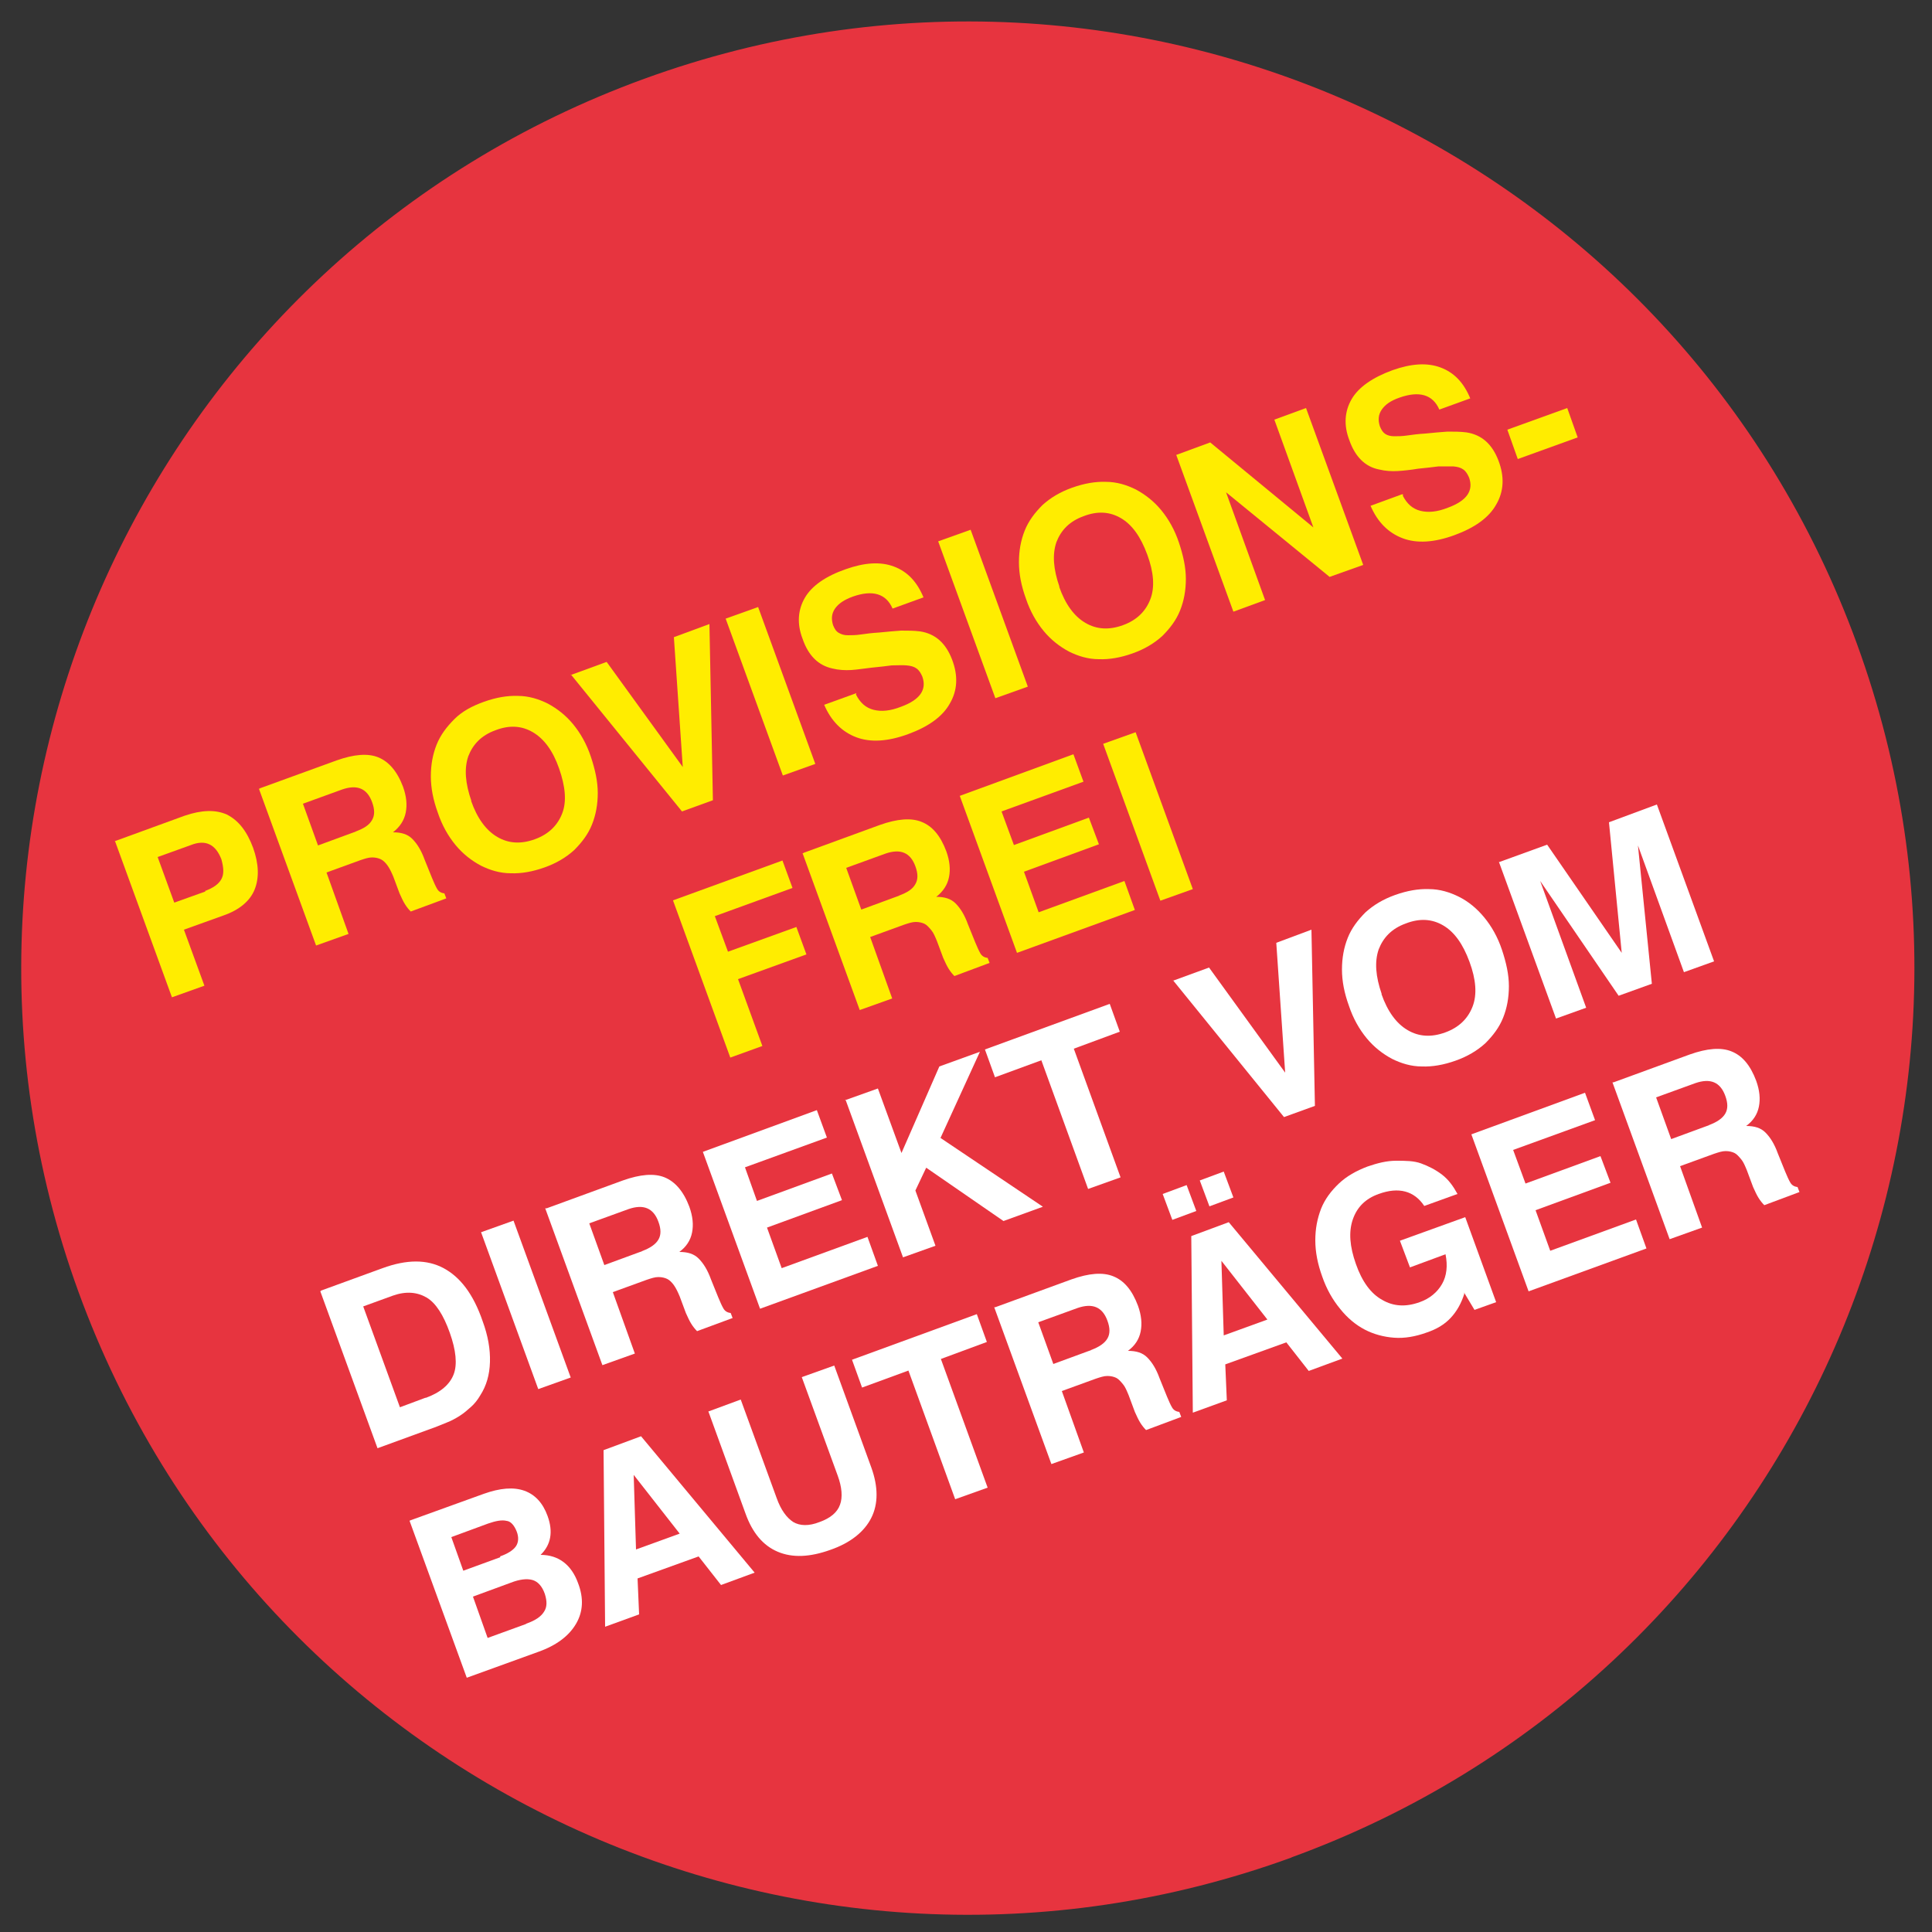 <?xml version="1.0" encoding="UTF-8"?>
<svg id="Ebene_1" xmlns="http://www.w3.org/2000/svg" xmlns:xlink="http://www.w3.org/1999/xlink" version="1.1" viewBox="0 0 500 500">
	<rect x="0" y="0" width="500" height="500" fill="#333333" stroke="none"/>
	<!-- Generator: Adobe Illustrator 29.3.1, SVG Export Plug-In . SVG Version: 2.1.0 Build 151)  -->
	<defs>
		<style>
			.st0 {
			fill: #e7343f;
			}

			.st1 {
			fill: #fff;
			}

			.st2 {
			fill: #ffed00;
			}
		</style>
	</defs>
	<path class="st0" d="M334.2,480.7c127.1-46.3,192.7-186.9,146.4-314C434.4,39.7,293.9-25.9,166.7,20.4,39.6,66.7-25.9,207.2,20.3,334.3c46.3,127.1,186.9,192.7,314,146.4h0Z"/>
	<path class="st2" d="M29.7,217.7l18.1-6.6c4.4-1.5,8-1.6,10.9-.3,3,1.5,5.2,4.3,6.8,8.6,1.5,4.2,1.6,7.8.4,10.8s-4,5.3-8,6.7l-10.3,3.7,5.3,14.5-8.4,3-14.8-40.6h0ZM53,230.6c2.2-.8,3.6-1.8,4.3-3.1s.6-2.9,0-5.1c-1.5-3.9-4.1-5.2-7.9-3.7l-8.6,3.1,4.3,11.8,8.1-2.9h0Z"/>
	<path class="st2" d="M67.3,204l19.8-7.2c4.5-1.6,8.1-1.9,10.8-.8s4.9,3.6,6.4,7.6c.9,2.5,1.1,4.7.7,6.7s-1.5,3.7-3.3,5.1c2.2,0,3.8.5,5,1.7s2.3,2.9,3.2,5.4l1.9,4.7c.5,1.2.9,2.1,1.3,2.8s1,1.1,1.9,1.2l.5,1.3-9.2,3.4c-.5-.5-1-1.1-1.5-1.9s-.9-1.7-1.4-2.8l-1.6-4.3c-.5-1.2-1-2.2-1.5-2.9s-1.1-1.3-1.7-1.6-1.4-.5-2.3-.5-1.8.3-3,.7l-8.8,3.2,5.7,15.9-8.4,3-14.8-40.6h.2ZM92,215.2c2.2-.8,3.6-1.7,4.3-3,.7-1.2.7-2.7,0-4.6-1.3-3.6-3.9-4.6-7.7-3.3l-10.2,3.7,3.9,10.8,9.8-3.6h0Z"/>
	<path class="st2" d="M113.3,210.3c-1.2-3.3-1.8-6.4-1.8-9.4s.5-5.7,1.5-8.2,2.6-4.6,4.6-6.6,4.6-3.4,7.7-4.5c3.1-1.1,6-1.6,8.7-1.5,2.8,0,5.4.8,7.8,2,2.4,1.3,4.6,3,6.5,5.3s3.5,5.1,4.6,8.4,1.8,6.4,1.8,9.4-.5,5.7-1.5,8.2c-1,2.5-2.6,4.6-4.6,6.6-2.1,1.9-4.6,3.4-7.7,4.5s-6,1.6-8.7,1.5c-2.8,0-5.4-.8-7.8-2-2.4-1.3-4.6-3-6.5-5.3s-3.5-5.1-4.6-8.4h0ZM121.9,207.2c1.6,4.6,3.9,7.7,6.8,9.4s6.1,1.9,9.7.6,5.9-3.6,7.1-6.7.8-7-.8-11.6-3.9-7.7-6.8-9.4-6.1-1.9-9.7-.5c-3.6,1.3-5.8,3.6-7,6.7-1.1,3.2-.8,7,.8,11.6h0Z"/>
	<path class="st2" d="M147.7,174.7l9.3-3.4,19.7,27.2-2.3-33.6,9.2-3.4.9,45.6-8,2.9-28.8-35.5h0Z"/>
	<path class="st2" d="M187.8,160.1l8.4-3,14.8,40.6-8.4,3-14.8-40.6Z"/>
	<path class="st2" d="M221.5,179.7c1.1,2.2,2.6,3.5,4.6,4s4.3.3,7.1-.8c4.9-1.8,6.7-4.4,5.5-7.8-.4-.9-.8-1.6-1.5-2.1s-1.5-.7-2.6-.8-2.3,0-3.8,0c-1.5.2-3.3.4-5.3.6-1.8.2-3.6.5-5.2.6s-3.3,0-4.9-.4c-3.6-.8-6.2-3.3-7.7-7.7-1.5-3.9-1.2-7.5.6-10.6s5.4-5.6,10.6-7.4c4.8-1.7,8.9-2,12.4-.7s6,3.9,7.7,8l-8,2.9c-1.7-3.9-5.2-4.9-10.3-3.1-2.2.8-3.7,1.8-4.6,3.1s-1,2.7-.5,4.3c.4,1,.8,1.6,1.5,2s1.4.6,2.3.6,2.1,0,3.4-.2c1.4-.2,2.9-.4,4.7-.5,2.1-.2,4-.4,5.7-.5,1.7,0,3.4,0,4.9.2,4,.6,6.7,3.1,8.3,7.3s1.4,8-.6,11.4c-1.9,3.4-5.6,6-10.8,7.9-5.2,1.9-9.7,2.2-13.4.8s-6.5-4.2-8.3-8.4l8.3-3v.2Z"/>
	<path class="st2" d="M242.8,140.1l8.4-3,14.8,40.6-8.4,3-14.8-40.6Z"/>
	<path class="st2" d="M265.5,154.9c-1.2-3.3-1.8-6.4-1.8-9.4s.5-5.7,1.5-8.2,2.6-4.6,4.6-6.6c2.1-1.9,4.6-3.4,7.7-4.5,3.1-1.1,6-1.6,8.7-1.5,2.8,0,5.4.8,7.8,2,2.4,1.3,4.6,3,6.5,5.3s3.5,5.1,4.6,8.4,1.8,6.4,1.8,9.4-.5,5.7-1.5,8.2c-1,2.5-2.6,4.6-4.6,6.6-2.1,1.9-4.6,3.4-7.7,4.5s-6,1.6-8.7,1.5c-2.8,0-5.4-.8-7.8-2-2.4-1.3-4.6-3-6.5-5.3s-3.5-5.1-4.6-8.4h0ZM274.1,151.8c1.6,4.6,3.9,7.7,6.8,9.4s6.1,1.9,9.7.6,5.9-3.6,7.1-6.7.9-7-.8-11.6-3.9-7.7-6.8-9.4-6.1-1.9-9.7-.5c-3.6,1.3-5.8,3.6-7,6.7-1.1,3.2-.8,7,.8,11.6h0Z"/>
	<path class="st2" d="M304.5,117.7l8.7-3.2,26.7,22-10.1-27.9,8.2-3,14.8,40.6-8.7,3.1-26.8-21.9,10.1,27.9-8.2,3-14.8-40.6Z"/>
	<path class="st2" d="M363,128.2c1.1,2.2,2.6,3.5,4.6,4s4.3.3,7.1-.8c4.9-1.8,6.7-4.4,5.5-7.8-.4-.9-.8-1.6-1.5-2.1s-1.5-.7-2.6-.8h-3.8c-1.5.2-3.3.4-5.3.6-1.8.3-3.6.5-5.2.6s-3.3,0-4.9-.4c-3.6-.7-6.2-3.3-7.7-7.6-1.5-3.9-1.2-7.5.6-10.6s5.4-5.6,10.6-7.5c4.8-1.7,8.9-2,12.4-.7s6,3.9,7.7,8l-8,2.9c-1.7-3.9-5.2-4.9-10.3-3.1-2.3.8-3.7,1.8-4.6,3.1s-1,2.7-.5,4.3c.4,1,.8,1.6,1.4,2s1.4.6,2.3.6,2.1,0,3.4-.2c1.4-.2,2.9-.4,4.7-.5,2.1-.2,4-.4,5.7-.5,1.7,0,3.4,0,4.9.2,4,.6,6.7,3.1,8.3,7.3s1.4,8-.6,11.4c-1.9,3.4-5.6,6-10.8,7.9-5.2,1.9-9.7,2.2-13.4.8s-6.5-4.2-8.3-8.4l8.2-3,.3.2Z"/>
	<path class="st2" d="M390.1,111.2l15.5-5.6,2.7,7.6-15.5,5.6-2.7-7.6Z"/>
	<path class="st2" d="M174.2,233l28.3-10.3,2.6,7.1-20.1,7.3,3.4,9.2,17.7-6.4,2.6,7.1-17.7,6.4,6.3,17.3-8.3,3-14.8-40.6h0Z"/>
	<path class="st2" d="M208,220.7l19.7-7.2c4.5-1.6,8.1-1.9,10.8-.8,2.8,1.1,4.9,3.6,6.4,7.6.9,2.5,1.1,4.7.7,6.7s-1.5,3.7-3.3,5.1c2.2,0,3.8.5,5,1.7s2.3,2.9,3.2,5.4l1.9,4.7c.5,1.2.9,2.1,1.3,2.8s1,1.1,1.9,1.2l.5,1.3-9.1,3.4c-.5-.5-1-1.1-1.5-1.9s-.9-1.7-1.4-2.8l-1.6-4.3c-.5-1.2-.9-2.2-1.5-2.9s-1.1-1.3-1.7-1.6-1.4-.5-2.3-.5-1.8.3-3,.7l-8.8,3.2,5.7,15.9-8.4,3-14.8-40.6h.2ZM232.6,231.8c2.2-.8,3.6-1.7,4.3-3,.7-1.2.7-2.7,0-4.6-1.3-3.6-3.9-4.6-7.7-3.3l-10.2,3.7,3.9,10.8,9.8-3.6h0Z"/>
	<path class="st2" d="M248.3,206l29.5-10.8,2.6,7.1-21.2,7.7,3.2,8.7,19.4-7.1,2.6,6.9-19.4,7.1,3.8,10.5,22.2-8.1,2.7,7.5-30.5,11.1-14.8-40.6h0Z"/>
	<path class="st2" d="M285.5,192.5l8.4-3,14.8,40.6-8.4,3-14.8-40.6Z"/>
	<g>
		<path class="st1" d="M83.1,334l15.9-5.8c6.3-2.3,11.5-2.3,15.8,0,4.3,2.3,7.7,6.7,10.1,13.7,1.4,3.8,2,7.3,1.9,10.6s-.9,6.1-2.5,8.6c-.7,1.2-1.5,2.2-2.4,3s-1.8,1.6-2.9,2.3c-1.1.7-2.2,1.3-3.5,1.8s-2.6,1.1-4.1,1.6l-13.7,5-14.8-40.6h0ZM110.1,361.8c3.9-1.4,6.3-3.5,7.3-6.1s.6-6.3-1-10.8-3.6-7.7-6-9.1-5.3-1.7-8.7-.5l-7.7,2.8,9.5,26.1,6.7-2.5Z"/>
		<path class="st1" d="M124.5,318.9l8.4-3,14.8,40.6-8.4,3-14.8-40.6Z"/>
		<path class="st1" d="M141.5,312.7l19.7-7.2c4.5-1.6,8.1-1.9,10.8-.8s4.9,3.6,6.4,7.6c.9,2.5,1.1,4.7.7,6.7s-1.5,3.7-3.3,5c2.2,0,3.8.5,5,1.7s2.3,2.9,3.2,5.4l1.9,4.7c.5,1.2.9,2.1,1.3,2.8s1,1.1,1.9,1.2l.5,1.3-9.2,3.4c-.5-.5-1-1.1-1.5-1.9s-.9-1.7-1.4-2.8l-1.6-4.3c-.5-1.2-1-2.2-1.5-2.9s-1.1-1.3-1.7-1.6-1.4-.5-2.3-.5-1.8.3-3,.7l-8.8,3.2,5.7,15.9-8.4,3-14.8-40.6h.3ZM166.1,323.8c2.2-.8,3.6-1.8,4.3-3s.7-2.7,0-4.6c-1.3-3.6-3.9-4.6-7.7-3.3l-10.2,3.7,3.9,10.8,9.8-3.6h0Z"/>
		<path class="st1" d="M181.9,298.1l29.5-10.8,2.6,7.1-21.2,7.7,3.1,8.7,19.4-7.1,2.6,6.9-19.4,7.1,3.8,10.5,22.2-8.1,2.7,7.5-30.5,11.1-14.8-40.6Z"/>
		<path class="st1" d="M218.8,284.7l8.4-3,6.1,16.7,9.8-22.4,10.5-3.8-10.2,22.3,26.5,17.8-10.2,3.7-20-13.8-2.8,5.9,5.2,14.3-8.4,3-14.8-40.6h-.2Z"/>
		<path class="st1" d="M269.5,274.4l-12,4.4-2.6-7.2,32.3-11.8,2.6,7.2-11.9,4.4,12.1,33.3-8.4,3-12.1-33.3Z"/>
		<path class="st1" d="M303.6,253.8l9.3-3.4,19.7,27.2-2.3-33.6,9.1-3.4.9,45.6-8,2.9-28.8-35.5h0Z"/>
		<path class="st1" d="M349.1,260.3c-1.2-3.3-1.8-6.4-1.8-9.4s.5-5.7,1.5-8.2,2.6-4.6,4.6-6.6c2.1-1.9,4.6-3.4,7.7-4.5,3.1-1.1,6-1.6,8.7-1.5,2.8,0,5.4.8,7.8,2s4.6,3,6.5,5.3,3.5,5.1,4.6,8.4,1.8,6.4,1.8,9.4-.5,5.7-1.5,8.2c-1,2.5-2.6,4.6-4.6,6.6-2.1,1.9-4.6,3.4-7.7,4.5s-6,1.6-8.7,1.5c-2.8,0-5.4-.8-7.8-2-2.4-1.3-4.6-3-6.5-5.3s-3.5-5.1-4.6-8.4h0ZM357.5,257.2c1.6,4.6,3.9,7.7,6.8,9.4s6.1,1.9,9.7.6,5.9-3.6,7.1-6.7.9-7-.8-11.6-3.9-7.7-6.8-9.4-6.1-1.9-9.7-.5c-3.6,1.3-5.8,3.6-7,6.7-1.1,3.2-.8,7,.8,11.6h0Z"/>
		<path class="st1" d="M388,223.1l12.4-4.5,19.3,28-3.3-33.8,12.4-4.6,14.8,40.6-7.8,2.8-11.9-32.8,3.6,35.8-8.6,3.1-20.3-29.7,11.9,32.8-7.8,2.8-14.8-40.6h0Z"/>
		<path class="st1" d="M106.1,393.5l19.1-6.9c4.2-1.5,7.7-1.8,10.5-.8s4.8,3.2,6,6.5c1.5,4.1.9,7.5-1.8,10.1,4.7,0,8,2.6,9.7,7.3,1.5,3.9,1.3,7.4-.5,10.5s-5,5.6-9.8,7.3l-18.5,6.7-14.8-40.6ZM129.4,402.8c2-.7,3.4-1.6,4.1-2.6s.8-2.4.2-3.9-1.5-2.6-2.6-2.7c-1.2-.3-2.8,0-4.8.7l-9.5,3.5,3.1,8.7,9.6-3.5h0ZM136.2,420.2c2.3-.8,3.8-1.8,4.6-3.1.8-1.2.8-2.7.2-4.6-.7-2-1.8-3.2-3.2-3.6s-3.3-.2-5.6.7l-9.8,3.6,3.8,10.7,9.9-3.6Z"/>
		<path class="st1" d="M156.2,375.3l9.7-3.6,29.4,35.3-8.7,3.2-5.8-7.4-15.8,5.7.4,9.3-8.8,3.2-.4-45.9h0ZM175.9,396.9l-11.9-15.2.6,19.3,11.3-4.1Z"/>
		<path class="st1" d="M183.3,365.3l8.4-3.1,9.3,25.5c1.1,3.1,2.6,5.1,4.3,6.2,1.7,1,4,1.1,6.8,0,2.8-1,4.6-2.5,5.3-4.5.7-1.9.5-4.5-.6-7.5l-9.3-25.5,8.4-3,9.6,26.4c1.8,5,1.8,9.4,0,13s-5.4,6.5-10.6,8.3c-5.3,1.9-9.8,2.1-13.6.5s-6.6-4.9-8.4-10l-9.6-26.4h0Z"/>
		<path class="st1" d="M235.1,354.7l-12,4.4-2.6-7.2,32.3-11.8,2.6,7.2-11.9,4.4,12.1,33.3-8.4,3-12.1-33.3Z"/>
		<path class="st1" d="M257.6,338.3l19.7-7.2c4.5-1.6,8.1-1.9,10.8-.8,2.8,1.1,4.9,3.6,6.4,7.6.9,2.5,1.1,4.7.7,6.7s-1.5,3.7-3.3,5c2.2,0,3.8.5,5,1.7s2.3,2.9,3.2,5.4l1.9,4.7c.5,1.2.9,2.1,1.3,2.8s1,1.1,1.9,1.2l.5,1.3-9.1,3.4c-.5-.5-1-1.1-1.5-1.9s-.9-1.7-1.4-2.8l-1.6-4.3c-.5-1.2-.9-2.2-1.5-2.9s-1.1-1.3-1.7-1.6-1.4-.5-2.3-.5-1.8.3-3,.7l-8.8,3.2,5.7,15.9-8.4,3-14.8-40.6h.2ZM282.3,349.4c2.2-.8,3.6-1.8,4.3-3s.7-2.7,0-4.6c-1.3-3.6-3.9-4.6-7.7-3.3l-10.2,3.7,3.9,10.8,9.8-3.6h0Z"/>
		<path class="st1" d="M300.9,309l6.2-2.3,2.5,6.7-6.2,2.3-2.5-6.7ZM308.3,319.9l9.7-3.6,29.4,35.3-8.7,3.2-5.8-7.4-15.8,5.7.4,9.3-8.8,3.2-.4-45.9h0ZM310.5,305.5l6.2-2.3,2.5,6.7-6.2,2.3-2.5-6.7ZM328,341.5l-11.9-15.2.6,19.3,11.3-4.1Z"/>
		<path class="st1" d="M379,334.7c-.8,2.6-2,4.7-3.6,6.4s-3.6,2.9-6.3,3.8c-2.8,1-5.6,1.5-8.3,1.3s-5.3-.9-7.6-2.1-4.5-3-6.4-5.4c-1.9-2.3-3.5-5.1-4.6-8.3-1.2-3.3-1.8-6.4-1.8-9.4s.5-5.6,1.5-8.2c1-2.5,2.6-4.6,4.6-6.5s4.5-3.3,7.4-4.4c2.6-.9,5-1.5,7.4-1.5s4.6,0,6.5.7,3.7,1.6,5.4,2.9,2.9,3,4,5l-8.6,3.1c-2.6-3.9-6.6-5-11.8-3.1-3.4,1.2-5.6,3.4-6.7,6.6s-.8,7,.8,11.5c1.6,4.6,3.9,7.7,6.8,9.3,2.9,1.7,6.1,1.9,9.7.6,2.6-.9,4.6-2.6,5.8-4.7s1.5-4.7.9-7.7l-9.2,3.4-2.6-6.9,16.9-6.1,8,22-5.6,2-2.7-4.5v.2Z"/>
		<path class="st1" d="M380.7,293.6l29.5-10.8,2.6,7.1-21.2,7.7,3.2,8.7,19.4-7.1,2.6,6.9-19.4,7.1,3.8,10.5,22.2-8.1,2.7,7.5-30.5,11.1-14.8-40.6h0Z"/>
		<path class="st1" d="M417.6,280.1l19.7-7.2c4.5-1.6,8.1-1.9,10.8-.8,2.8,1.1,4.9,3.6,6.4,7.6.9,2.5,1.1,4.7.7,6.7s-1.5,3.7-3.3,5c2.2,0,3.8.5,5,1.7s2.3,2.9,3.2,5.4l1.9,4.7c.5,1.2.9,2.1,1.3,2.8s1,1.1,1.9,1.2l.5,1.3-9.1,3.4c-.5-.5-1-1.1-1.5-1.9s-.9-1.7-1.4-2.8l-1.6-4.3c-.5-1.2-.9-2.2-1.5-2.9s-1.1-1.3-1.7-1.6-1.4-.5-2.3-.5-1.8.3-3,.7l-8.8,3.2,5.7,15.9-8.4,3-14.8-40.6h.2ZM442.2,291.2c2.2-.8,3.6-1.8,4.3-3s.7-2.7,0-4.6c-1.3-3.6-3.9-4.6-7.7-3.3l-10.2,3.7,3.9,10.8,9.8-3.6h0Z"/>
	</g>
</svg>